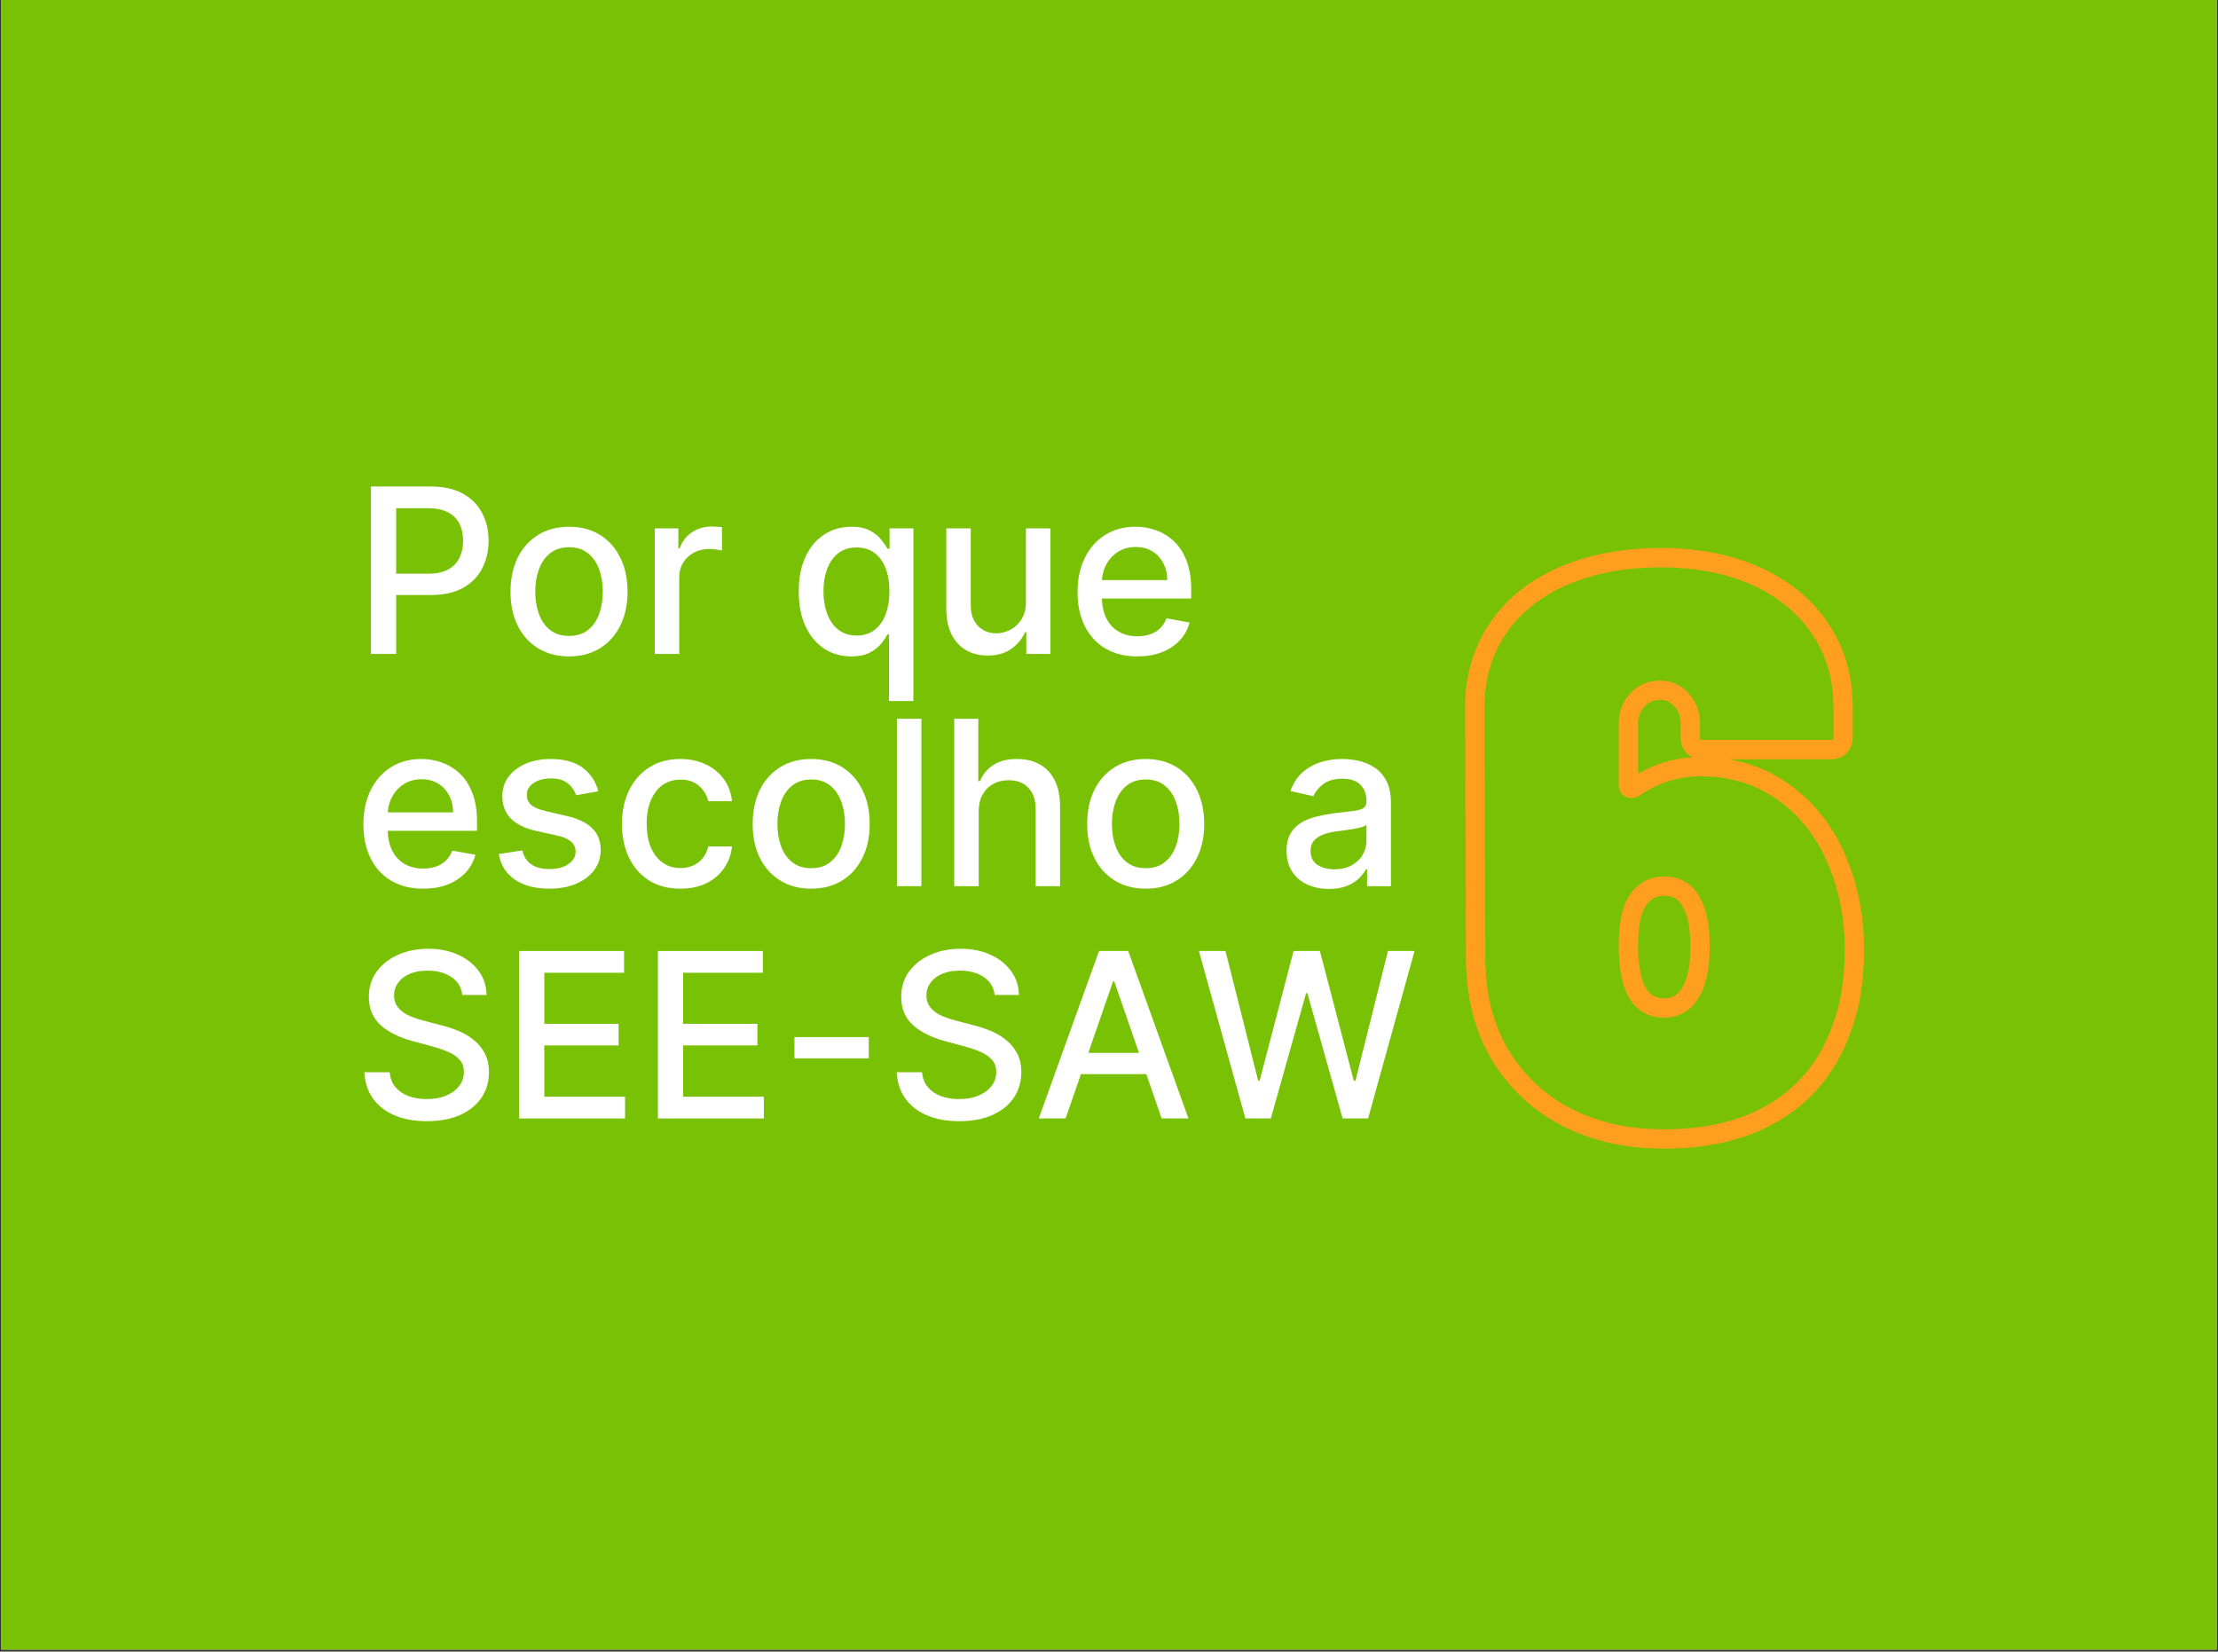 <svg xmlns="http://www.w3.org/2000/svg" xmlns:xlink="http://www.w3.org/1999/xlink" width="372" zoomAndPan="magnify" viewBox="0 0 279 207.75" height="277" preserveAspectRatio="xMidYMid meet" version="1.0"><rect x="0" y="0" width="279" height="207.75" fill="#333333" stroke="none"/><defs><g/><clipPath id="5fa5c519c3"><path d="M 0.168 0 L 278.832 0 L 278.832 207.5 L 0.168 207.5 Z M 0.168 0 " clip-rule="nonzero"/></clipPath></defs><g clip-path="url(#5fa5c519c3)"><path fill="#ffffff" d="M 0.168 0 L 278.832 0 L 278.832 207.5 L 0.168 207.5 Z M 0.168 0 " fill-opacity="1" fill-rule="nonzero"/><path fill="#79c104" d="M 0.168 0 L 278.832 0 L 278.832 207.5 L 0.168 207.5 Z M 0.168 0 " fill-opacity="1" fill-rule="nonzero"/></g><g fill="#ffffff" fill-opacity="1"><g transform="translate(44.35, 82.256)"><g><path d="M 2.312 0 L 2.312 -21.062 L 9.812 -21.062 C 11.457 -21.062 12.816 -20.758 13.891 -20.156 C 14.961 -19.562 15.766 -18.75 16.297 -17.719 C 16.836 -16.688 17.109 -15.523 17.109 -14.234 C 17.109 -12.941 16.836 -11.781 16.297 -10.75 C 15.766 -9.719 14.957 -8.898 13.875 -8.297 C 12.789 -7.703 11.438 -7.406 9.812 -7.406 L 4.641 -7.406 L 4.641 -10.094 L 9.516 -10.094 C 10.555 -10.094 11.395 -10.27 12.031 -10.625 C 12.676 -10.988 13.148 -11.484 13.453 -12.109 C 13.754 -12.734 13.906 -13.441 13.906 -14.234 C 13.906 -15.035 13.754 -15.742 13.453 -16.359 C 13.148 -16.973 12.676 -17.453 12.031 -17.797 C 11.383 -18.148 10.535 -18.328 9.484 -18.328 L 5.484 -18.328 L 5.484 0 Z M 2.312 0 "/></g></g></g><g fill="#ffffff" fill-opacity="1"><g transform="translate(62.86, 82.256)"><g><path d="M 8.719 0.312 C 7.238 0.312 5.945 -0.023 4.844 -0.703 C 3.738 -1.379 2.879 -2.328 2.266 -3.547 C 1.66 -4.766 1.359 -6.191 1.359 -7.828 C 1.359 -9.461 1.66 -10.895 2.266 -12.125 C 2.879 -13.352 3.738 -14.305 4.844 -14.984 C 5.945 -15.66 7.238 -16 8.719 -16 C 10.195 -16 11.488 -15.66 12.594 -14.984 C 13.695 -14.305 14.551 -13.352 15.156 -12.125 C 15.77 -10.895 16.078 -9.461 16.078 -7.828 C 16.078 -6.191 15.77 -4.766 15.156 -3.547 C 14.551 -2.328 13.695 -1.379 12.594 -0.703 C 11.488 -0.023 10.195 0.312 8.719 0.312 Z M 8.734 -2.266 C 9.691 -2.266 10.484 -2.516 11.109 -3.016 C 11.742 -3.523 12.211 -4.203 12.516 -5.047 C 12.816 -5.891 12.969 -6.816 12.969 -7.828 C 12.969 -8.836 12.816 -9.766 12.516 -10.609 C 12.211 -11.461 11.742 -12.145 11.109 -12.656 C 10.484 -13.164 9.691 -13.422 8.734 -13.422 C 7.766 -13.422 6.961 -13.164 6.328 -12.656 C 5.691 -12.145 5.223 -11.461 4.922 -10.609 C 4.617 -9.766 4.469 -8.836 4.469 -7.828 C 4.469 -6.816 4.617 -5.891 4.922 -5.047 C 5.223 -4.203 5.691 -3.523 6.328 -3.016 C 6.961 -2.516 7.766 -2.266 8.734 -2.266 Z M 8.734 -2.266 "/></g></g></g><g fill="#ffffff" fill-opacity="1"><g transform="translate(80.3, 82.256)"><g><path d="M 2.062 0 L 2.062 -15.797 L 5.031 -15.797 L 5.031 -13.281 L 5.203 -13.281 C 5.492 -14.133 6.004 -14.805 6.734 -15.297 C 7.461 -15.785 8.289 -16.031 9.219 -16.031 C 9.406 -16.031 9.629 -16.02 9.891 -16 C 10.16 -15.988 10.367 -15.973 10.516 -15.953 L 10.516 -13.016 C 10.391 -13.047 10.172 -13.082 9.859 -13.125 C 9.547 -13.176 9.234 -13.203 8.922 -13.203 C 8.191 -13.203 7.539 -13.047 6.969 -12.734 C 6.406 -12.43 5.957 -12.008 5.625 -11.469 C 5.301 -10.938 5.141 -10.328 5.141 -9.641 L 5.141 0 Z M 2.062 0 "/></g></g></g><g fill="#ffffff" fill-opacity="1"><g transform="translate(91.427, 82.256)"><g/></g></g><g fill="#ffffff" fill-opacity="1"><g transform="translate(99.098, 82.256)"><g><path d="M 12.734 5.922 L 12.734 -2.453 L 12.547 -2.453 C 12.359 -2.117 12.094 -1.734 11.75 -1.297 C 11.406 -0.867 10.93 -0.492 10.328 -0.172 C 9.723 0.148 8.941 0.312 7.984 0.312 C 6.703 0.312 5.562 -0.016 4.562 -0.672 C 3.57 -1.328 2.789 -2.266 2.219 -3.484 C 1.656 -4.703 1.375 -6.16 1.375 -7.859 C 1.375 -9.566 1.66 -11.023 2.234 -12.234 C 2.805 -13.453 3.594 -14.383 4.594 -15.031 C 5.594 -15.676 6.727 -16 8 -16 C 8.977 -16 9.766 -15.832 10.359 -15.5 C 10.961 -15.176 11.43 -14.797 11.766 -14.359 C 12.098 -13.93 12.359 -13.555 12.547 -13.234 L 12.797 -13.234 L 12.797 -15.797 L 15.797 -15.797 L 15.797 5.922 Z M 8.656 -2.312 C 9.539 -2.312 10.289 -2.547 10.906 -3.016 C 11.52 -3.484 11.984 -4.133 12.297 -4.969 C 12.617 -5.812 12.781 -6.785 12.781 -7.891 C 12.781 -8.992 12.617 -9.957 12.297 -10.781 C 11.984 -11.602 11.52 -12.242 10.906 -12.703 C 10.301 -13.16 9.551 -13.391 8.656 -13.391 C 7.727 -13.391 6.957 -13.148 6.344 -12.672 C 5.727 -12.191 5.266 -11.535 4.953 -10.703 C 4.641 -9.867 4.484 -8.93 4.484 -7.891 C 4.484 -6.836 4.641 -5.891 4.953 -5.047 C 5.266 -4.203 5.734 -3.535 6.359 -3.047 C 6.984 -2.555 7.75 -2.312 8.656 -2.312 Z M 8.656 -2.312 "/></g></g></g><g fill="#ffffff" fill-opacity="1"><g transform="translate(116.97, 82.256)"><g><path d="M 12.078 -6.547 L 12.078 -15.797 L 15.156 -15.797 L 15.156 0 L 12.125 0 L 12.125 -2.734 L 11.969 -2.734 C 11.602 -1.891 11.02 -1.188 10.219 -0.625 C 9.426 -0.07 8.438 0.203 7.25 0.203 C 6.238 0.203 5.344 -0.02 4.562 -0.469 C 3.781 -0.914 3.164 -1.582 2.719 -2.469 C 2.281 -3.352 2.062 -4.445 2.062 -5.75 L 2.062 -15.797 L 5.141 -15.797 L 5.141 -6.125 C 5.141 -5.039 5.438 -4.18 6.031 -3.547 C 6.633 -2.91 7.41 -2.594 8.359 -2.594 C 8.93 -2.594 9.504 -2.734 10.078 -3.016 C 10.648 -3.305 11.125 -3.742 11.5 -4.328 C 11.883 -4.91 12.078 -5.648 12.078 -6.547 Z M 12.078 -6.547 "/></g></g></g><g fill="#ffffff" fill-opacity="1"><g transform="translate(134.184, 82.256)"><g><path d="M 8.875 0.312 C 7.32 0.312 5.984 -0.02 4.859 -0.688 C 3.734 -1.352 2.867 -2.297 2.266 -3.516 C 1.66 -4.734 1.359 -6.16 1.359 -7.797 C 1.359 -9.41 1.66 -10.832 2.266 -12.062 C 2.867 -13.301 3.719 -14.266 4.812 -14.953 C 5.906 -15.648 7.188 -16 8.656 -16 C 9.551 -16 10.414 -15.848 11.25 -15.547 C 12.082 -15.254 12.832 -14.789 13.5 -14.156 C 14.164 -13.531 14.691 -12.711 15.078 -11.703 C 15.461 -10.703 15.656 -9.488 15.656 -8.062 L 15.656 -6.969 L 3.094 -6.969 L 3.094 -9.281 L 12.641 -9.281 C 12.641 -10.082 12.473 -10.797 12.141 -11.422 C 11.816 -12.055 11.359 -12.551 10.766 -12.906 C 10.172 -13.27 9.473 -13.453 8.672 -13.453 C 7.805 -13.453 7.051 -13.238 6.406 -12.812 C 5.77 -12.395 5.281 -11.848 4.938 -11.172 C 4.594 -10.504 4.422 -9.773 4.422 -8.984 L 4.422 -7.188 C 4.422 -6.133 4.609 -5.234 4.984 -4.484 C 5.359 -3.742 5.879 -3.18 6.547 -2.797 C 7.223 -2.41 8.008 -2.219 8.906 -2.219 C 9.488 -2.219 10.02 -2.301 10.5 -2.469 C 10.977 -2.633 11.391 -2.883 11.734 -3.219 C 12.086 -3.562 12.359 -3.977 12.547 -4.469 L 15.453 -3.953 C 15.223 -3.086 14.805 -2.332 14.203 -1.688 C 13.598 -1.051 12.844 -0.555 11.938 -0.203 C 11.039 0.141 10.02 0.312 8.875 0.312 Z M 8.875 0.312 "/></g></g></g><g fill="#ffffff" fill-opacity="1"><g transform="translate(44.35, 111.471)"><g><path d="M 8.875 0.312 C 7.32 0.312 5.984 -0.02 4.859 -0.688 C 3.734 -1.352 2.867 -2.297 2.266 -3.516 C 1.66 -4.734 1.359 -6.16 1.359 -7.797 C 1.359 -9.41 1.66 -10.832 2.266 -12.062 C 2.867 -13.301 3.719 -14.266 4.812 -14.953 C 5.906 -15.648 7.188 -16 8.656 -16 C 9.551 -16 10.414 -15.848 11.25 -15.547 C 12.082 -15.254 12.832 -14.789 13.5 -14.156 C 14.164 -13.531 14.691 -12.711 15.078 -11.703 C 15.461 -10.703 15.656 -9.488 15.656 -8.062 L 15.656 -6.969 L 3.094 -6.969 L 3.094 -9.281 L 12.641 -9.281 C 12.641 -10.082 12.473 -10.797 12.141 -11.422 C 11.816 -12.055 11.359 -12.551 10.766 -12.906 C 10.172 -13.27 9.473 -13.453 8.672 -13.453 C 7.805 -13.453 7.051 -13.238 6.406 -12.812 C 5.77 -12.395 5.281 -11.848 4.938 -11.172 C 4.594 -10.504 4.422 -9.773 4.422 -8.984 L 4.422 -7.188 C 4.422 -6.133 4.609 -5.234 4.984 -4.484 C 5.359 -3.742 5.879 -3.18 6.547 -2.797 C 7.223 -2.41 8.008 -2.219 8.906 -2.219 C 9.488 -2.219 10.02 -2.301 10.5 -2.469 C 10.977 -2.633 11.391 -2.883 11.734 -3.219 C 12.086 -3.562 12.359 -3.977 12.547 -4.469 L 15.453 -3.953 C 15.223 -3.086 14.805 -2.332 14.203 -1.688 C 13.598 -1.051 12.844 -0.555 11.938 -0.203 C 11.039 0.141 10.02 0.312 8.875 0.312 Z M 8.875 0.312 "/></g></g></g><g fill="#ffffff" fill-opacity="1"><g transform="translate(61.359, 111.471)"><g><path d="M 13.906 -11.938 L 11.109 -11.438 C 10.992 -11.801 10.812 -12.141 10.562 -12.453 C 10.312 -12.773 9.973 -13.039 9.547 -13.25 C 9.129 -13.457 8.598 -13.562 7.953 -13.562 C 7.086 -13.562 6.363 -13.367 5.781 -12.984 C 5.195 -12.598 4.906 -12.098 4.906 -11.484 C 4.906 -10.953 5.098 -10.523 5.484 -10.203 C 5.879 -9.879 6.508 -9.617 7.375 -9.422 L 9.891 -8.844 C 11.348 -8.508 12.43 -7.988 13.141 -7.281 C 13.848 -6.582 14.203 -5.676 14.203 -4.562 C 14.203 -3.613 13.93 -2.77 13.391 -2.031 C 12.848 -1.301 12.094 -0.727 11.125 -0.312 C 10.156 0.102 9.031 0.312 7.75 0.312 C 5.977 0.312 4.535 -0.062 3.422 -0.812 C 2.305 -1.57 1.625 -2.648 1.375 -4.047 L 4.344 -4.5 C 4.52 -3.727 4.895 -3.145 5.469 -2.75 C 6.051 -2.352 6.805 -2.156 7.734 -2.156 C 8.742 -2.156 9.547 -2.363 10.141 -2.781 C 10.742 -3.207 11.047 -3.727 11.047 -4.344 C 11.047 -4.832 10.863 -5.242 10.5 -5.578 C 10.133 -5.922 9.578 -6.176 8.828 -6.344 L 6.141 -6.938 C 4.672 -7.27 3.582 -7.801 2.875 -8.531 C 2.176 -9.27 1.828 -10.195 1.828 -11.312 C 1.828 -12.25 2.086 -13.066 2.609 -13.766 C 3.129 -14.461 3.848 -15.008 4.766 -15.406 C 5.68 -15.801 6.734 -16 7.922 -16 C 9.629 -16 10.973 -15.629 11.953 -14.891 C 12.93 -14.148 13.582 -13.164 13.906 -11.938 Z M 13.906 -11.938 "/></g></g></g><g fill="#ffffff" fill-opacity="1"><g transform="translate(76.876, 111.471)"><g><path d="M 8.719 0.312 C 7.188 0.312 5.867 -0.031 4.766 -0.719 C 3.672 -1.414 2.828 -2.379 2.234 -3.609 C 1.648 -4.836 1.359 -6.242 1.359 -7.828 C 1.359 -9.43 1.66 -10.848 2.266 -12.078 C 2.867 -13.305 3.719 -14.266 4.812 -14.953 C 5.906 -15.648 7.195 -16 8.688 -16 C 9.883 -16 10.953 -15.773 11.891 -15.328 C 12.828 -14.891 13.586 -14.27 14.172 -13.469 C 14.754 -12.676 15.098 -11.75 15.203 -10.688 L 12.219 -10.688 C 12.051 -11.426 11.672 -12.062 11.078 -12.594 C 10.492 -13.133 9.711 -13.406 8.734 -13.406 C 7.879 -13.406 7.129 -13.18 6.484 -12.734 C 5.848 -12.285 5.352 -11.645 5 -10.812 C 4.645 -9.988 4.469 -9.016 4.469 -7.891 C 4.469 -6.742 4.641 -5.75 4.984 -4.906 C 5.336 -4.07 5.832 -3.426 6.469 -2.969 C 7.113 -2.508 7.867 -2.281 8.734 -2.281 C 9.316 -2.281 9.848 -2.391 10.328 -2.609 C 10.805 -2.828 11.207 -3.133 11.531 -3.531 C 11.852 -3.938 12.082 -4.426 12.219 -5 L 15.203 -5 C 15.098 -3.977 14.766 -3.066 14.203 -2.266 C 13.648 -1.461 12.91 -0.832 11.984 -0.375 C 11.055 0.082 9.969 0.312 8.719 0.312 Z M 8.719 0.312 "/></g></g></g><g fill="#ffffff" fill-opacity="1"><g transform="translate(93.319, 111.471)"><g><path d="M 8.719 0.312 C 7.238 0.312 5.945 -0.023 4.844 -0.703 C 3.738 -1.379 2.879 -2.328 2.266 -3.547 C 1.66 -4.766 1.359 -6.191 1.359 -7.828 C 1.359 -9.461 1.66 -10.895 2.266 -12.125 C 2.879 -13.352 3.738 -14.305 4.844 -14.984 C 5.945 -15.66 7.238 -16 8.719 -16 C 10.195 -16 11.488 -15.66 12.594 -14.984 C 13.695 -14.305 14.551 -13.352 15.156 -12.125 C 15.77 -10.895 16.078 -9.461 16.078 -7.828 C 16.078 -6.191 15.77 -4.766 15.156 -3.547 C 14.551 -2.328 13.695 -1.379 12.594 -0.703 C 11.488 -0.023 10.195 0.312 8.719 0.312 Z M 8.734 -2.266 C 9.691 -2.266 10.484 -2.516 11.109 -3.016 C 11.742 -3.523 12.211 -4.203 12.516 -5.047 C 12.816 -5.891 12.969 -6.816 12.969 -7.828 C 12.969 -8.836 12.816 -9.766 12.516 -10.609 C 12.211 -11.461 11.742 -12.145 11.109 -12.656 C 10.484 -13.164 9.691 -13.422 8.734 -13.422 C 7.766 -13.422 6.961 -13.164 6.328 -12.656 C 5.691 -12.145 5.223 -11.461 4.922 -10.609 C 4.617 -9.766 4.469 -8.836 4.469 -7.828 C 4.469 -6.816 4.617 -5.891 4.922 -5.047 C 5.223 -4.203 5.691 -3.523 6.328 -3.016 C 6.961 -2.516 7.766 -2.266 8.734 -2.266 Z M 8.734 -2.266 "/></g></g></g><g fill="#ffffff" fill-opacity="1"><g transform="translate(110.759, 111.471)"><g><path d="M 5.141 -21.062 L 5.141 0 L 2.062 0 L 2.062 -21.062 Z M 5.141 -21.062 "/></g></g></g><g fill="#ffffff" fill-opacity="1"><g transform="translate(117.968, 111.471)"><g><path d="M 5.141 -9.375 L 5.141 0 L 2.062 0 L 2.062 -21.062 L 5.094 -21.062 L 5.094 -13.219 L 5.297 -13.219 C 5.66 -14.07 6.223 -14.75 6.984 -15.25 C 7.742 -15.75 8.738 -16 9.969 -16 C 11.051 -16 12 -15.773 12.812 -15.328 C 13.625 -14.879 14.254 -14.211 14.703 -13.328 C 15.148 -12.453 15.375 -11.359 15.375 -10.047 L 15.375 0 L 12.312 0 L 12.312 -9.672 C 12.312 -10.828 12.008 -11.723 11.406 -12.359 C 10.812 -13.004 9.984 -13.328 8.922 -13.328 C 8.191 -13.328 7.539 -13.172 6.969 -12.859 C 6.406 -12.555 5.957 -12.109 5.625 -11.516 C 5.301 -10.922 5.141 -10.207 5.141 -9.375 Z M 5.141 -9.375 "/></g></g></g><g fill="#ffffff" fill-opacity="1"><g transform="translate(135.398, 111.471)"><g><path d="M 8.719 0.312 C 7.238 0.312 5.945 -0.023 4.844 -0.703 C 3.738 -1.379 2.879 -2.328 2.266 -3.547 C 1.66 -4.766 1.359 -6.191 1.359 -7.828 C 1.359 -9.461 1.66 -10.895 2.266 -12.125 C 2.879 -13.352 3.738 -14.305 4.844 -14.984 C 5.945 -15.66 7.238 -16 8.719 -16 C 10.195 -16 11.488 -15.66 12.594 -14.984 C 13.695 -14.305 14.551 -13.352 15.156 -12.125 C 15.77 -10.895 16.078 -9.461 16.078 -7.828 C 16.078 -6.191 15.77 -4.766 15.156 -3.547 C 14.551 -2.328 13.695 -1.379 12.594 -0.703 C 11.488 -0.023 10.195 0.312 8.719 0.312 Z M 8.734 -2.266 C 9.691 -2.266 10.484 -2.516 11.109 -3.016 C 11.742 -3.523 12.211 -4.203 12.516 -5.047 C 12.816 -5.891 12.969 -6.816 12.969 -7.828 C 12.969 -8.836 12.816 -9.766 12.516 -10.609 C 12.211 -11.461 11.742 -12.145 11.109 -12.656 C 10.484 -13.164 9.691 -13.422 8.734 -13.422 C 7.766 -13.422 6.961 -13.164 6.328 -12.656 C 5.691 -12.145 5.223 -11.461 4.922 -10.609 C 4.617 -9.766 4.469 -8.836 4.469 -7.828 C 4.469 -6.816 4.617 -5.891 4.922 -5.047 C 5.223 -4.203 5.691 -3.523 6.328 -3.016 C 6.961 -2.516 7.766 -2.266 8.734 -2.266 Z M 8.734 -2.266 "/></g></g></g><g fill="#ffffff" fill-opacity="1"><g transform="translate(152.838, 111.471)"><g/></g></g><g fill="#ffffff" fill-opacity="1"><g transform="translate(160.509, 111.471)"><g><path d="M 6.656 0.344 C 5.656 0.344 4.75 0.16 3.938 -0.203 C 3.133 -0.578 2.5 -1.117 2.031 -1.828 C 1.562 -2.547 1.328 -3.426 1.328 -4.469 C 1.328 -5.352 1.5 -6.082 1.844 -6.656 C 2.188 -7.238 2.648 -7.695 3.234 -8.031 C 3.816 -8.363 4.469 -8.613 5.188 -8.781 C 5.906 -8.957 6.633 -9.094 7.375 -9.188 C 8.32 -9.289 9.086 -9.379 9.672 -9.453 C 10.266 -9.523 10.695 -9.645 10.969 -9.812 C 11.238 -9.977 11.375 -10.242 11.375 -10.609 L 11.375 -10.688 C 11.375 -11.582 11.117 -12.273 10.609 -12.766 C 10.109 -13.266 9.363 -13.516 8.375 -13.516 C 7.332 -13.516 6.516 -13.285 5.922 -12.828 C 5.328 -12.367 4.922 -11.863 4.703 -11.312 L 1.812 -11.969 C 2.156 -12.926 2.656 -13.703 3.312 -14.297 C 3.977 -14.891 4.742 -15.32 5.609 -15.594 C 6.473 -15.863 7.379 -16 8.328 -16 C 8.961 -16 9.633 -15.926 10.344 -15.781 C 11.051 -15.633 11.711 -15.363 12.328 -14.969 C 12.953 -14.582 13.461 -14.023 13.859 -13.297 C 14.254 -12.578 14.453 -11.641 14.453 -10.484 L 14.453 0 L 11.453 0 L 11.453 -2.156 L 11.328 -2.156 C 11.129 -1.758 10.832 -1.367 10.438 -0.984 C 10.039 -0.598 9.531 -0.281 8.906 -0.031 C 8.281 0.219 7.531 0.344 6.656 0.344 Z M 7.328 -2.125 C 8.18 -2.125 8.91 -2.289 9.516 -2.625 C 10.117 -2.957 10.578 -3.395 10.891 -3.938 C 11.211 -4.488 11.375 -5.078 11.375 -5.703 L 11.375 -7.734 C 11.27 -7.617 11.062 -7.516 10.75 -7.422 C 10.438 -7.336 10.082 -7.258 9.688 -7.188 C 9.289 -7.125 8.898 -7.066 8.516 -7.016 C 8.141 -6.961 7.828 -6.922 7.578 -6.891 C 6.984 -6.816 6.441 -6.688 5.953 -6.5 C 5.461 -6.32 5.07 -6.066 4.781 -5.734 C 4.488 -5.41 4.344 -4.973 4.344 -4.422 C 4.344 -3.66 4.625 -3.086 5.188 -2.703 C 5.75 -2.316 6.461 -2.125 7.328 -2.125 Z M 7.328 -2.125 "/></g></g></g><g fill="#ffffff" fill-opacity="1"><g transform="translate(44.35, 140.686)"><g><path d="M 13.797 -15.531 C 13.691 -16.5 13.238 -17.25 12.438 -17.781 C 11.645 -18.32 10.645 -18.594 9.438 -18.594 C 8.57 -18.594 7.82 -18.457 7.188 -18.188 C 6.562 -17.914 6.078 -17.547 5.734 -17.078 C 5.391 -16.609 5.219 -16.078 5.219 -15.484 C 5.219 -14.984 5.332 -14.551 5.562 -14.188 C 5.801 -13.82 6.113 -13.516 6.5 -13.266 C 6.883 -13.023 7.301 -12.828 7.75 -12.672 C 8.195 -12.516 8.625 -12.383 9.031 -12.281 L 11.094 -11.734 C 11.758 -11.578 12.445 -11.359 13.156 -11.078 C 13.863 -10.797 14.52 -10.426 15.125 -9.969 C 15.727 -9.508 16.219 -8.938 16.594 -8.25 C 16.969 -7.57 17.156 -6.758 17.156 -5.812 C 17.156 -4.625 16.848 -3.566 16.234 -2.641 C 15.617 -1.711 14.727 -0.984 13.562 -0.453 C 12.406 0.078 11.004 0.344 9.359 0.344 C 7.773 0.344 6.406 0.094 5.25 -0.406 C 4.102 -0.906 3.203 -1.613 2.547 -2.531 C 1.898 -3.457 1.547 -4.551 1.484 -5.812 L 4.672 -5.812 C 4.734 -5.051 4.977 -4.422 5.406 -3.922 C 5.844 -3.422 6.398 -3.047 7.078 -2.797 C 7.766 -2.555 8.516 -2.438 9.328 -2.438 C 10.234 -2.438 11.035 -2.578 11.734 -2.859 C 12.441 -3.148 12.992 -3.551 13.391 -4.062 C 13.797 -4.57 14 -5.164 14 -5.844 C 14 -6.469 13.82 -6.977 13.469 -7.375 C 13.113 -7.781 12.633 -8.113 12.031 -8.375 C 11.438 -8.633 10.766 -8.863 10.016 -9.062 L 7.531 -9.734 C 5.844 -10.191 4.504 -10.863 3.516 -11.75 C 2.535 -12.645 2.047 -13.828 2.047 -15.297 C 2.047 -16.516 2.375 -17.57 3.031 -18.469 C 3.688 -19.375 4.578 -20.078 5.703 -20.578 C 6.828 -21.086 8.098 -21.344 9.516 -21.344 C 10.941 -21.344 12.195 -21.094 13.281 -20.594 C 14.375 -20.094 15.238 -19.406 15.875 -18.531 C 16.508 -17.656 16.836 -16.656 16.859 -15.531 Z M 13.797 -15.531 "/></g></g></g><g fill="#ffffff" fill-opacity="1"><g transform="translate(62.984, 140.686)"><g><path d="M 2.312 0 L 2.312 -21.062 L 15.516 -21.062 L 15.516 -18.328 L 5.484 -18.328 L 5.484 -11.906 L 14.828 -11.906 L 14.828 -9.188 L 5.484 -9.188 L 5.484 -2.734 L 15.641 -2.734 L 15.641 0 Z M 2.312 0 "/></g></g></g><g fill="#ffffff" fill-opacity="1"><g transform="translate(80.444, 140.686)"><g><path d="M 2.312 0 L 2.312 -21.062 L 15.516 -21.062 L 15.516 -18.328 L 5.484 -18.328 L 5.484 -11.906 L 14.828 -11.906 L 14.828 -9.188 L 5.484 -9.188 L 5.484 -2.734 L 15.641 -2.734 L 15.641 0 Z M 2.312 0 "/></g></g></g><g fill="#ffffff" fill-opacity="1"><g transform="translate(97.905, 140.686)"><g><path d="M 11.375 -10.234 L 11.375 -7.562 L 2.031 -7.562 L 2.031 -10.234 Z M 11.375 -10.234 "/></g></g></g><g fill="#ffffff" fill-opacity="1"><g transform="translate(111.315, 140.686)"><g><path d="M 13.797 -15.531 C 13.691 -16.5 13.238 -17.25 12.438 -17.781 C 11.645 -18.32 10.645 -18.594 9.438 -18.594 C 8.57 -18.594 7.82 -18.457 7.188 -18.188 C 6.562 -17.914 6.078 -17.547 5.734 -17.078 C 5.391 -16.609 5.219 -16.078 5.219 -15.484 C 5.219 -14.984 5.332 -14.551 5.562 -14.188 C 5.801 -13.82 6.113 -13.516 6.5 -13.266 C 6.883 -13.023 7.301 -12.828 7.75 -12.672 C 8.195 -12.516 8.625 -12.383 9.031 -12.281 L 11.094 -11.734 C 11.758 -11.578 12.445 -11.359 13.156 -11.078 C 13.863 -10.797 14.52 -10.426 15.125 -9.969 C 15.727 -9.508 16.219 -8.938 16.594 -8.25 C 16.969 -7.57 17.156 -6.758 17.156 -5.812 C 17.156 -4.625 16.848 -3.566 16.234 -2.641 C 15.617 -1.711 14.727 -0.984 13.562 -0.453 C 12.406 0.078 11.004 0.344 9.359 0.344 C 7.773 0.344 6.406 0.094 5.25 -0.406 C 4.102 -0.906 3.203 -1.613 2.547 -2.531 C 1.898 -3.457 1.547 -4.551 1.484 -5.812 L 4.672 -5.812 C 4.734 -5.051 4.977 -4.422 5.406 -3.922 C 5.844 -3.422 6.398 -3.047 7.078 -2.797 C 7.766 -2.555 8.516 -2.438 9.328 -2.438 C 10.234 -2.438 11.035 -2.578 11.734 -2.859 C 12.441 -3.148 12.992 -3.551 13.391 -4.062 C 13.797 -4.57 14 -5.164 14 -5.844 C 14 -6.469 13.82 -6.977 13.469 -7.375 C 13.113 -7.781 12.633 -8.113 12.031 -8.375 C 11.438 -8.633 10.766 -8.863 10.016 -9.062 L 7.531 -9.734 C 5.844 -10.191 4.504 -10.863 3.516 -11.75 C 2.535 -12.645 2.047 -13.828 2.047 -15.297 C 2.047 -16.516 2.375 -17.57 3.031 -18.469 C 3.688 -19.375 4.578 -20.078 5.703 -20.578 C 6.828 -21.086 8.098 -21.344 9.516 -21.344 C 10.941 -21.344 12.195 -21.094 13.281 -20.594 C 14.375 -20.094 15.238 -19.406 15.875 -18.531 C 16.508 -17.656 16.836 -16.656 16.859 -15.531 Z M 13.797 -15.531 "/></g></g></g><g fill="#ffffff" fill-opacity="1"><g transform="translate(129.948, 140.686)"><g><path d="M 4.094 0 L 0.719 0 L 8.297 -21.062 L 11.969 -21.062 L 19.547 0 L 16.172 0 L 10.219 -17.234 L 10.062 -17.234 Z M 4.656 -8.25 L 15.594 -8.25 L 15.594 -5.578 L 4.656 -5.578 Z M 4.656 -8.25 "/></g></g></g><g fill="#ffffff" fill-opacity="1"><g transform="translate(150.216, 140.686)"><g><path d="M 6.438 0 L 0.594 -21.062 L 3.938 -21.062 L 8.047 -4.75 L 8.234 -4.75 L 12.5 -21.062 L 15.812 -21.062 L 20.078 -4.734 L 20.281 -4.734 L 24.375 -21.062 L 27.719 -21.062 L 21.875 0 L 18.672 0 L 14.234 -15.766 L 14.078 -15.766 L 9.641 0 Z M 6.438 0 "/></g></g></g><g fill="#ffffff" fill-opacity="1"><g transform="translate(178.544, 140.686)"><g/></g></g><path stroke-linecap="butt" transform="matrix(0.749, 0, 0, 0.749, 90.574, 51.168)" fill="none" stroke-linejoin="miter" d="M 187.377 75.705 C 189.468 80.44 190.51 85.581 190.51 91.135 C 190.51 96.334 189.775 100.803 188.31 104.536 C 186.224 110.445 182.621 115.002 177.51 118.199 C 172.421 121.38 166.101 122.965 158.545 122.965 C 153.19 122.965 148.392 122.058 144.147 120.232 C 139.924 118.413 136.404 115.81 133.583 112.437 C 129.114 107.17 126.882 100.48 126.882 92.371 L 126.752 50.472 C 126.752 45.45 128.05 41.028 130.647 37.211 C 133.249 33.388 136.915 30.453 141.65 28.409 C 146.379 26.364 151.834 25.342 158.013 25.342 C 164.015 25.342 169.313 26.364 173.912 28.409 C 178.512 30.453 182.11 33.388 184.712 37.211 C 187.309 41.028 188.612 45.45 188.612 50.472 L 188.612 55.509 C 188.612 56.15 188.419 56.661 188.044 57.042 C 187.689 57.396 187.189 57.574 186.542 57.574 L 164.98 57.574 C 164.333 57.574 163.833 57.396 163.478 57.042 C 163.123 56.661 162.946 56.15 162.946 55.509 L 162.946 53.209 C 162.946 51.65 162.466 50.331 161.512 49.241 C 160.558 48.151 159.348 47.609 157.878 47.609 C 156.324 47.609 155.046 48.151 154.045 49.241 C 153.049 50.331 152.548 51.65 152.548 53.209 L 152.548 63.44 C 152.548 64.061 152.871 64.238 153.513 63.972 C 156.871 61.615 160.6 60.442 164.714 60.442 C 169.892 60.442 174.434 61.808 178.345 64.54 C 182.277 67.252 185.291 70.97 187.377 75.705 Z M 163.744 96.735 C 164.302 95.202 164.578 93.205 164.578 90.739 C 164.578 87.558 164.166 85.19 163.348 83.636 C 162.435 81.551 160.834 80.502 158.545 80.502 C 156.548 80.502 155.004 81.415 153.914 83.235 C 153.002 84.768 152.548 87.224 152.548 90.603 C 152.548 92.96 152.825 95.046 153.383 96.871 C 154.29 99.603 156.016 100.97 158.545 100.97 C 161.011 100.97 162.748 99.557 163.744 96.735 Z M 163.744 96.735 " stroke="#ff9e1f" stroke-width="3.242" stroke-opacity="1" stroke-miterlimit="4"/></svg>